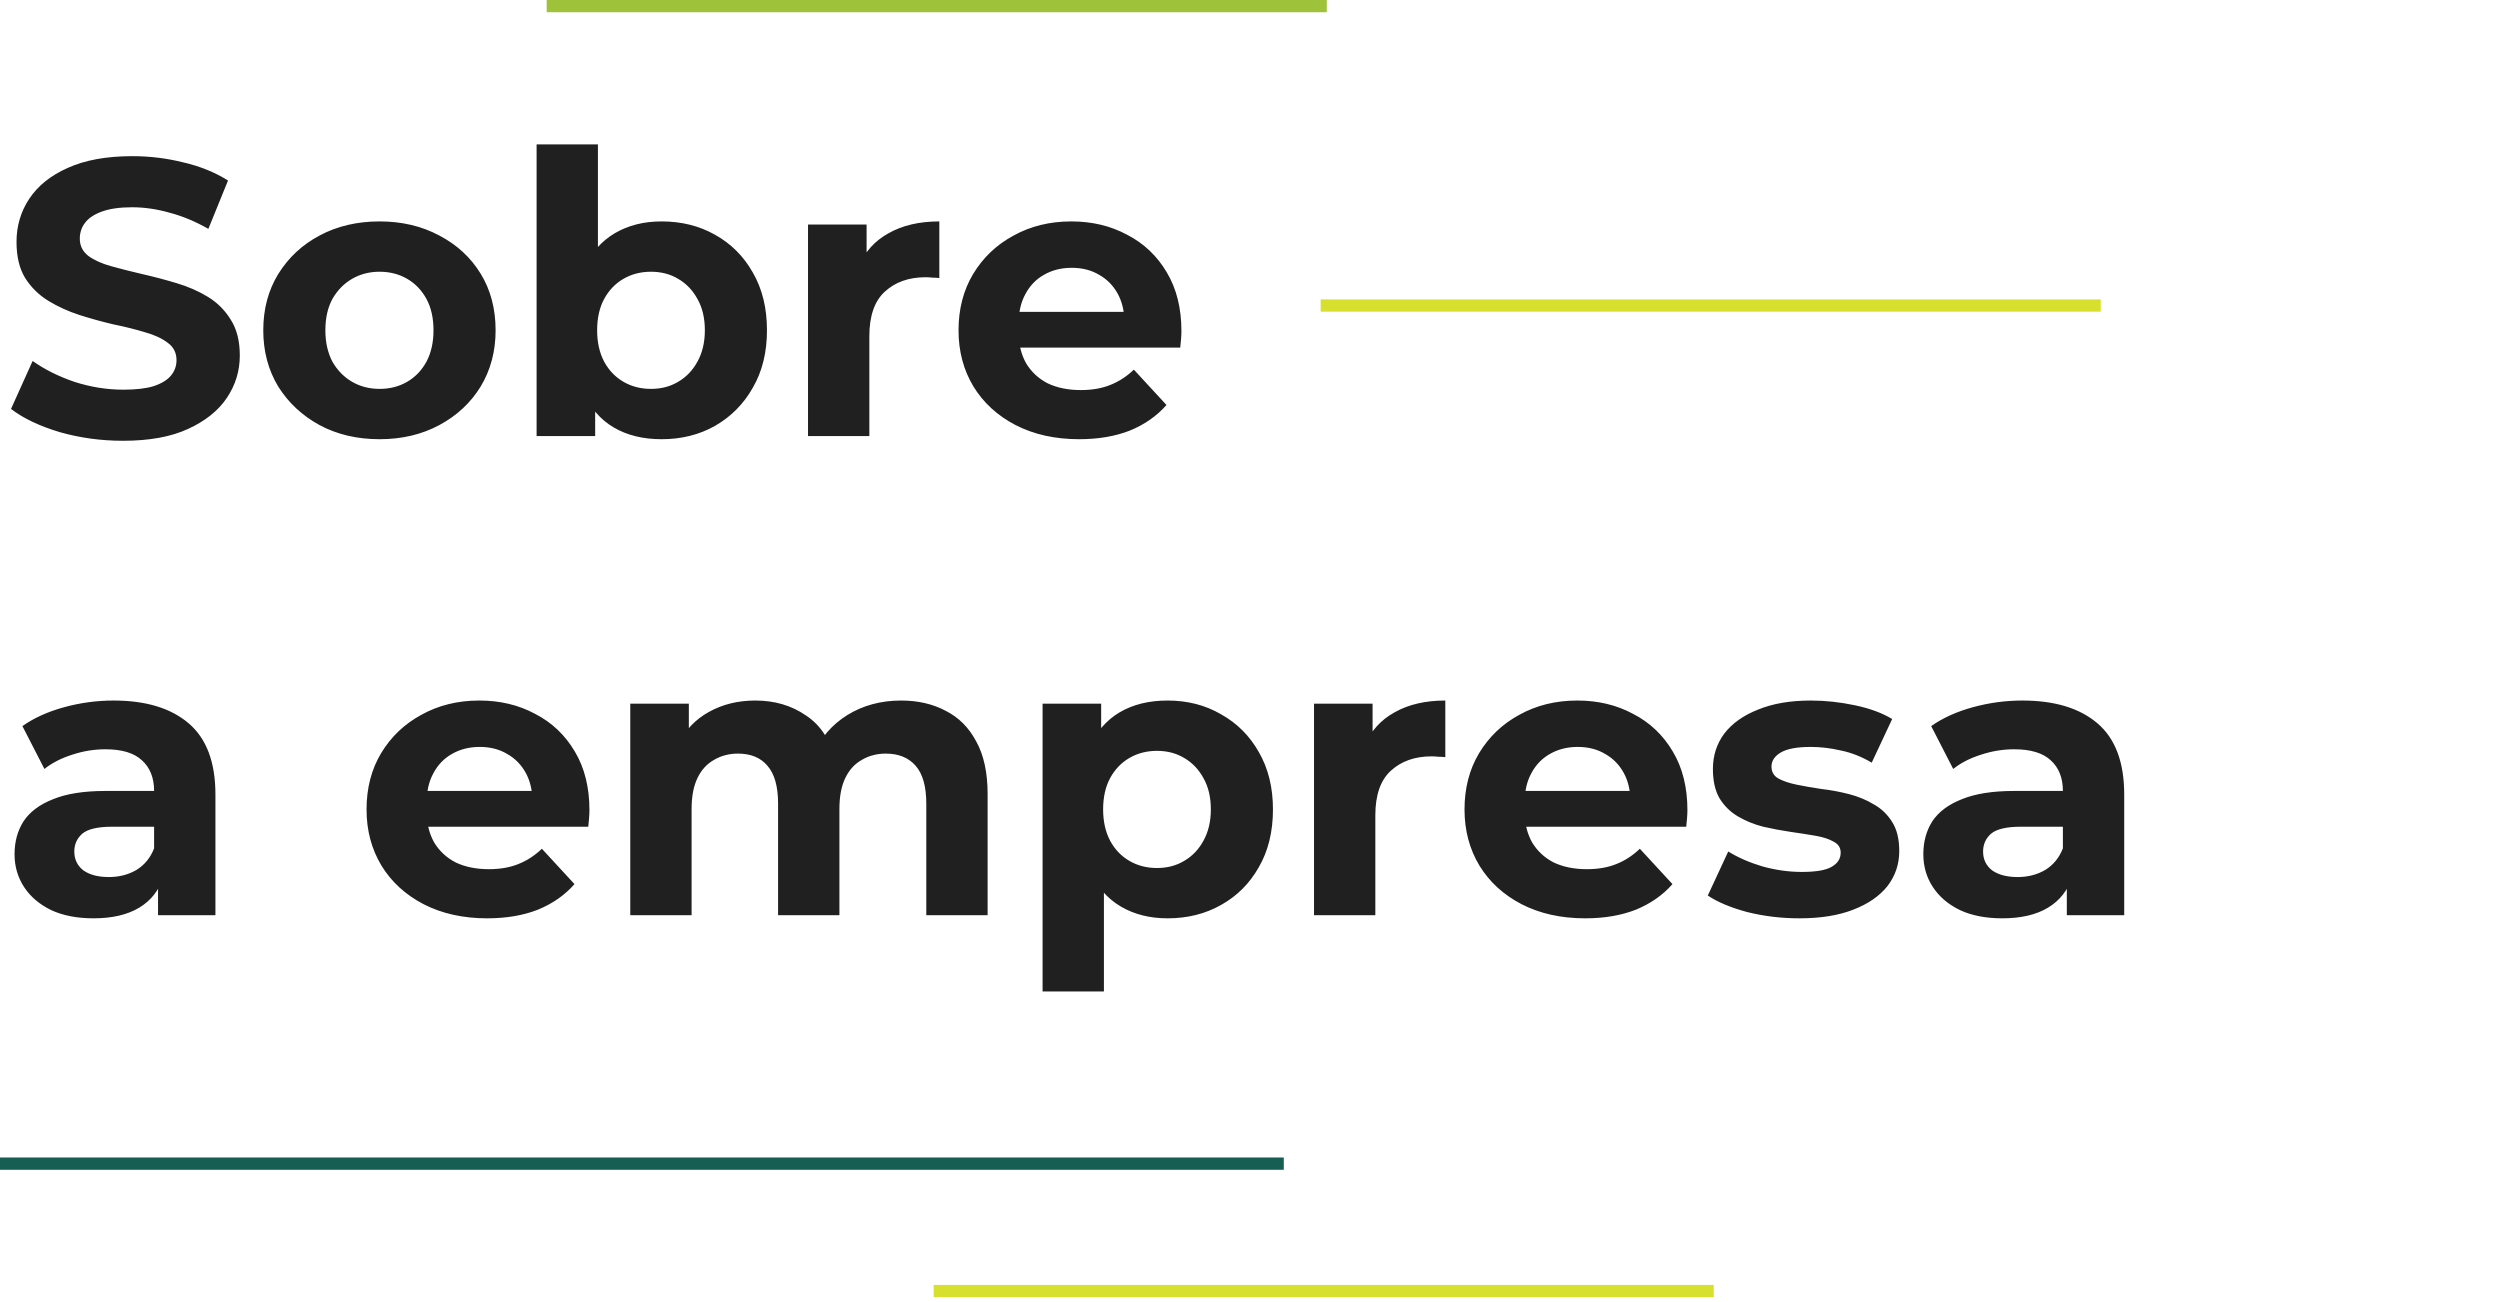 <?xml version="1.0" encoding="UTF-8"?>
<svg xmlns="http://www.w3.org/2000/svg" width="407" height="212" viewBox="0 0 407 212" fill="none">
  <path d="M20.032 71.759C16.448 71.759 13.013 71.289 9.728 70.351C6.443 69.369 3.797 68.111 1.792 66.575L5.312 58.767C7.232 60.132 9.493 61.263 12.096 62.159C14.741 63.012 17.408 63.439 20.096 63.439C22.144 63.439 23.787 63.247 25.024 62.863C26.304 62.436 27.243 61.86 27.84 61.135C28.437 60.409 28.736 59.577 28.736 58.639C28.736 57.444 28.267 56.505 27.328 55.823C26.389 55.097 25.152 54.521 23.616 54.095C22.08 53.625 20.373 53.199 18.496 52.815C16.661 52.388 14.805 51.876 12.928 51.279C11.093 50.681 9.408 49.913 7.872 48.975C6.336 48.036 5.077 46.799 4.096 45.263C3.157 43.727 2.688 41.764 2.688 39.375C2.688 36.815 3.371 34.489 4.736 32.399C6.144 30.265 8.235 28.58 11.008 27.343C13.824 26.063 17.344 25.423 21.568 25.423C24.384 25.423 27.157 25.764 29.888 26.447C32.619 27.087 35.029 28.068 37.12 29.391L33.92 37.263C31.829 36.068 29.739 35.193 27.648 34.639C25.557 34.041 23.509 33.743 21.504 33.743C19.499 33.743 17.856 33.977 16.576 34.447C15.296 34.916 14.379 35.535 13.824 36.303C13.269 37.028 12.992 37.881 12.992 38.863C12.992 40.015 13.461 40.953 14.4 41.679C15.339 42.361 16.576 42.916 18.112 43.343C19.648 43.769 21.333 44.196 23.168 44.623C25.045 45.049 26.901 45.54 28.736 46.095C30.613 46.649 32.32 47.396 33.856 48.335C35.392 49.273 36.629 50.511 37.568 52.047C38.549 53.583 39.04 55.524 39.04 57.871C39.04 60.388 38.336 62.692 36.928 64.783C35.52 66.873 33.408 68.559 30.592 69.839C27.819 71.119 24.299 71.759 20.032 71.759ZM61.804 71.503C58.135 71.503 54.871 70.735 52.013 69.199C49.197 67.663 46.956 65.572 45.292 62.927C43.671 60.239 42.861 57.188 42.861 53.775C42.861 50.319 43.671 47.268 45.292 44.623C46.956 41.935 49.197 39.844 52.013 38.351C54.871 36.815 58.135 36.047 61.804 36.047C65.431 36.047 68.674 36.815 71.532 38.351C74.391 39.844 76.631 41.913 78.252 44.559C79.874 47.204 80.684 50.276 80.684 53.775C80.684 57.188 79.874 60.239 78.252 62.927C76.631 65.572 74.391 67.663 71.532 69.199C68.674 70.735 65.431 71.503 61.804 71.503ZM61.804 63.311C63.468 63.311 64.962 62.927 66.284 62.159C67.607 61.391 68.653 60.303 69.421 58.895C70.189 57.444 70.573 55.737 70.573 53.775C70.573 51.769 70.189 50.063 69.421 48.655C68.653 47.247 67.607 46.159 66.284 45.391C64.962 44.623 63.468 44.239 61.804 44.239C60.141 44.239 58.647 44.623 57.325 45.391C56.002 46.159 54.935 47.247 54.124 48.655C53.356 50.063 52.972 51.769 52.972 53.775C52.972 55.737 53.356 57.444 54.124 58.895C54.935 60.303 56.002 61.391 57.325 62.159C58.647 62.927 60.141 63.311 61.804 63.311ZM107.71 71.503C104.681 71.503 102.078 70.863 99.902 69.583C97.726 68.303 96.062 66.361 94.91 63.759C93.758 61.113 93.182 57.785 93.182 53.775C93.182 49.721 93.779 46.393 94.974 43.791C96.211 41.188 97.918 39.247 100.094 37.967C102.27 36.687 104.809 36.047 107.71 36.047C110.953 36.047 113.854 36.772 116.414 38.223C119.017 39.673 121.065 41.721 122.558 44.367C124.094 47.012 124.862 50.148 124.862 53.775C124.862 57.359 124.094 60.473 122.558 63.119C121.065 65.764 119.017 67.833 116.414 69.327C113.854 70.777 110.953 71.503 107.71 71.503ZM87.358 70.991V23.503H97.342V43.535L96.702 53.711L96.894 63.951V70.991H87.358ZM105.982 63.311C107.646 63.311 109.118 62.927 110.398 62.159C111.721 61.391 112.766 60.303 113.534 58.895C114.345 57.444 114.75 55.737 114.75 53.775C114.75 51.769 114.345 50.063 113.534 48.655C112.766 47.247 111.721 46.159 110.398 45.391C109.118 44.623 107.646 44.239 105.982 44.239C104.318 44.239 102.825 44.623 101.502 45.391C100.179 46.159 99.134 47.247 98.366 48.655C97.598 50.063 97.214 51.769 97.214 53.775C97.214 55.737 97.598 57.444 98.366 58.895C99.134 60.303 100.179 61.391 101.502 62.159C102.825 62.927 104.318 63.311 105.982 63.311ZM131.546 70.991V36.559H141.082V46.287L139.738 43.471C140.762 41.039 142.404 39.204 144.666 37.967C146.927 36.687 149.679 36.047 152.922 36.047V45.263C152.495 45.22 152.111 45.199 151.77 45.199C151.428 45.156 151.066 45.135 150.682 45.135C147.951 45.135 145.732 45.924 144.026 47.503C142.362 49.039 141.53 51.449 141.53 54.735V70.991H131.546ZM175.696 71.503C171.771 71.503 168.315 70.735 165.328 69.199C162.384 67.663 160.101 65.572 158.48 62.927C156.859 60.239 156.048 57.188 156.048 53.775C156.048 50.319 156.837 47.268 158.416 44.623C160.037 41.935 162.235 39.844 165.008 38.351C167.781 36.815 170.917 36.047 174.416 36.047C177.787 36.047 180.816 36.772 183.504 38.223C186.235 39.631 188.389 41.679 189.968 44.367C191.547 47.012 192.336 50.191 192.336 53.903C192.336 54.287 192.315 54.735 192.272 55.247C192.229 55.716 192.187 56.164 192.144 56.591H164.176V50.767H186.896L183.056 52.495C183.056 50.703 182.693 49.145 181.968 47.823C181.243 46.5 180.24 45.476 178.96 44.751C177.68 43.983 176.187 43.599 174.48 43.599C172.773 43.599 171.259 43.983 169.936 44.751C168.656 45.476 167.653 46.521 166.928 47.887C166.203 49.209 165.84 50.788 165.84 52.623V54.159C165.84 56.036 166.245 57.7 167.056 59.151C167.909 60.559 169.083 61.647 170.576 62.415C172.112 63.14 173.904 63.503 175.952 63.503C177.787 63.503 179.387 63.225 180.752 62.671C182.16 62.116 183.44 61.284 184.592 60.175L189.904 65.935C188.325 67.727 186.341 69.113 183.952 70.095C181.563 71.033 178.811 71.503 175.696 71.503ZM25.728 148.991V142.271L25.088 140.799V128.767C25.088 126.633 24.427 124.969 23.104 123.775C21.824 122.58 19.84 121.983 17.152 121.983C15.317 121.983 13.504 122.281 11.712 122.879C9.963 123.433 8.469 124.201 7.232 125.183L3.648 118.207C5.525 116.884 7.787 115.86 10.432 115.135C13.077 114.409 15.765 114.047 18.496 114.047C23.744 114.047 27.819 115.284 30.72 117.759C33.621 120.233 35.072 124.095 35.072 129.343V148.991H25.728ZM15.232 149.503C12.544 149.503 10.24 149.055 8.32 148.159C6.4 147.22 4.928 145.961 3.904 144.383C2.88 142.804 2.368 141.033 2.368 139.071C2.368 137.023 2.859 135.231 3.84 133.695C4.864 132.159 6.464 130.964 8.64 130.111C10.816 129.215 13.653 128.767 17.152 128.767H26.304V134.591H18.24C15.893 134.591 14.272 134.975 13.376 135.743C12.523 136.511 12.096 137.471 12.096 138.623C12.096 139.903 12.587 140.927 13.568 141.695C14.592 142.42 15.979 142.783 17.728 142.783C19.392 142.783 20.885 142.399 22.208 141.631C23.531 140.82 24.491 139.647 25.088 138.111L26.624 142.719C25.899 144.937 24.576 146.623 22.656 147.775C20.736 148.927 18.261 149.503 15.232 149.503ZM79.321 149.503C75.396 149.503 71.94 148.735 68.953 147.199C66.009 145.663 63.726 143.572 62.105 140.927C60.484 138.239 59.673 135.188 59.673 131.775C59.673 128.319 60.462 125.268 62.041 122.623C63.662 119.935 65.86 117.844 68.633 116.351C71.406 114.815 74.542 114.047 78.041 114.047C81.412 114.047 84.441 114.772 87.129 116.223C89.86 117.631 92.014 119.679 93.593 122.367C95.172 125.012 95.961 128.191 95.961 131.903C95.961 132.287 95.94 132.735 95.897 133.247C95.854 133.716 95.812 134.164 95.769 134.591H67.801V128.767H90.521L86.681 130.495C86.681 128.703 86.318 127.145 85.593 125.823C84.868 124.5 83.865 123.476 82.585 122.751C81.305 121.983 79.812 121.599 78.105 121.599C76.398 121.599 74.884 121.983 73.561 122.751C72.281 123.476 71.278 124.521 70.553 125.887C69.828 127.209 69.465 128.788 69.465 130.623V132.159C69.465 134.036 69.87 135.7 70.681 137.151C71.534 138.559 72.708 139.647 74.201 140.415C75.737 141.14 77.529 141.503 79.577 141.503C81.412 141.503 83.012 141.225 84.377 140.671C85.785 140.116 87.065 139.284 88.217 138.175L93.529 143.935C91.95 145.727 89.966 147.113 87.577 148.095C85.188 149.033 82.436 149.503 79.321 149.503ZM146.704 114.047C149.435 114.047 151.845 114.601 153.936 115.711C156.069 116.777 157.733 118.441 158.928 120.703C160.165 122.921 160.784 125.78 160.784 129.279V148.991H150.8V130.815C150.8 128.041 150.224 125.993 149.072 124.671C147.92 123.348 146.299 122.687 144.208 122.687C142.757 122.687 141.456 123.028 140.304 123.711C139.152 124.351 138.256 125.332 137.616 126.655C136.976 127.977 136.656 129.663 136.656 131.711V148.991H126.672V130.815C126.672 128.041 126.096 125.993 124.944 124.671C123.835 123.348 122.235 122.687 120.144 122.687C118.693 122.687 117.392 123.028 116.24 123.711C115.088 124.351 114.192 125.332 113.552 126.655C112.912 127.977 112.592 129.663 112.592 131.711V148.991H102.608V114.559H112.144V123.967L110.352 121.215C111.547 118.868 113.232 117.097 115.408 115.903C117.627 114.665 120.144 114.047 122.96 114.047C126.117 114.047 128.869 114.857 131.216 116.479C133.605 118.057 135.184 120.489 135.952 123.775L132.432 122.815C133.584 120.127 135.419 117.993 137.936 116.415C140.496 114.836 143.419 114.047 146.704 114.047ZM190.085 149.503C187.184 149.503 184.645 148.863 182.469 147.583C180.293 146.303 178.586 144.361 177.349 141.759C176.154 139.113 175.557 135.785 175.557 131.775C175.557 127.721 176.133 124.393 177.285 121.791C178.437 119.188 180.101 117.247 182.277 115.967C184.453 114.687 187.056 114.047 190.085 114.047C193.328 114.047 196.229 114.793 198.789 116.287C201.392 117.737 203.44 119.785 204.933 122.431C206.469 125.076 207.237 128.191 207.237 131.775C207.237 135.401 206.469 138.537 204.933 141.183C203.44 143.828 201.392 145.876 198.789 147.327C196.229 148.777 193.328 149.503 190.085 149.503ZM169.733 161.407V114.559H179.269V121.599L179.077 131.839L179.717 142.015V161.407H169.733ZM188.357 141.311C190.021 141.311 191.493 140.927 192.773 140.159C194.096 139.391 195.141 138.303 195.909 136.895C196.72 135.444 197.125 133.737 197.125 131.775C197.125 129.769 196.72 128.063 195.909 126.655C195.141 125.247 194.096 124.159 192.773 123.391C191.493 122.623 190.021 122.239 188.357 122.239C186.693 122.239 185.2 122.623 183.877 123.391C182.554 124.159 181.509 125.247 180.741 126.655C179.973 128.063 179.589 129.769 179.589 131.775C179.589 133.737 179.973 135.444 180.741 136.895C181.509 138.303 182.554 139.391 183.877 140.159C185.2 140.927 186.693 141.311 188.357 141.311ZM213.921 148.991V114.559H223.457V124.287L222.113 121.471C223.137 119.039 224.779 117.204 227.041 115.967C229.302 114.687 232.054 114.047 235.297 114.047V123.263C234.87 123.22 234.486 123.199 234.145 123.199C233.803 123.156 233.441 123.135 233.057 123.135C230.326 123.135 228.107 123.924 226.401 125.503C224.737 127.039 223.905 129.449 223.905 132.735V148.991H213.921ZM258.071 149.503C254.146 149.503 250.69 148.735 247.703 147.199C244.759 145.663 242.476 143.572 240.855 140.927C239.234 138.239 238.423 135.188 238.423 131.775C238.423 128.319 239.212 125.268 240.791 122.623C242.412 119.935 244.61 117.844 247.383 116.351C250.156 114.815 253.292 114.047 256.791 114.047C260.162 114.047 263.191 114.772 265.879 116.223C268.61 117.631 270.764 119.679 272.343 122.367C273.922 125.012 274.711 128.191 274.711 131.903C274.711 132.287 274.69 132.735 274.647 133.247C274.604 133.716 274.562 134.164 274.519 134.591H246.551V128.767H269.271L265.431 130.495C265.431 128.703 265.068 127.145 264.343 125.823C263.618 124.5 262.615 123.476 261.335 122.751C260.055 121.983 258.562 121.599 256.855 121.599C255.148 121.599 253.634 121.983 252.311 122.751C251.031 123.476 250.028 124.521 249.303 125.887C248.578 127.209 248.215 128.788 248.215 130.623V132.159C248.215 134.036 248.62 135.7 249.431 137.151C250.284 138.559 251.458 139.647 252.951 140.415C254.487 141.14 256.279 141.503 258.327 141.503C260.162 141.503 261.762 141.225 263.127 140.671C264.535 140.116 265.815 139.284 266.967 138.175L272.279 143.935C270.7 145.727 268.716 147.113 266.327 148.095C263.938 149.033 261.186 149.503 258.071 149.503ZM292.942 149.503C289.998 149.503 287.161 149.161 284.43 148.479C281.742 147.753 279.609 146.857 278.03 145.791L281.358 138.623C282.937 139.604 284.793 140.415 286.926 141.055C289.102 141.652 291.235 141.951 293.326 141.951C295.63 141.951 297.251 141.673 298.19 141.119C299.171 140.564 299.662 139.796 299.662 138.815C299.662 138.004 299.278 137.407 298.51 137.023C297.785 136.596 296.803 136.276 295.566 136.063C294.329 135.849 292.963 135.636 291.47 135.423C290.019 135.209 288.547 134.932 287.054 134.591C285.561 134.207 284.195 133.652 282.958 132.927C281.721 132.201 280.718 131.22 279.95 129.983C279.225 128.745 278.862 127.145 278.862 125.183C278.862 123.007 279.481 121.087 280.718 119.423C281.998 117.759 283.833 116.457 286.222 115.519C288.611 114.537 291.47 114.047 294.798 114.047C297.145 114.047 299.534 114.303 301.966 114.815C304.398 115.327 306.425 116.073 308.046 117.055L304.718 124.159C303.054 123.177 301.369 122.516 299.662 122.175C297.998 121.791 296.377 121.599 294.798 121.599C292.579 121.599 290.958 121.897 289.934 122.495C288.91 123.092 288.398 123.86 288.398 124.799C288.398 125.652 288.761 126.292 289.486 126.719C290.254 127.145 291.257 127.487 292.494 127.743C293.731 127.999 295.075 128.233 296.526 128.447C298.019 128.617 299.513 128.895 301.006 129.279C302.499 129.663 303.843 130.217 305.038 130.943C306.275 131.625 307.278 132.585 308.046 133.823C308.814 135.017 309.198 136.596 309.198 138.559C309.198 140.692 308.558 142.591 307.278 144.255C305.998 145.876 304.142 147.156 301.71 148.095C299.321 149.033 296.398 149.503 292.942 149.503ZM336.478 148.991V142.271L335.838 140.799V128.767C335.838 126.633 335.177 124.969 333.854 123.775C332.574 122.58 330.59 121.983 327.902 121.983C326.067 121.983 324.254 122.281 322.462 122.879C320.713 123.433 319.219 124.201 317.982 125.183L314.398 118.207C316.275 116.884 318.537 115.86 321.182 115.135C323.827 114.409 326.515 114.047 329.246 114.047C334.494 114.047 338.569 115.284 341.47 117.759C344.371 120.233 345.822 124.095 345.822 129.343V148.991H336.478ZM325.982 149.503C323.294 149.503 320.99 149.055 319.07 148.159C317.15 147.22 315.678 145.961 314.654 144.383C313.63 142.804 313.118 141.033 313.118 139.071C313.118 137.023 313.609 135.231 314.59 133.695C315.614 132.159 317.214 130.964 319.39 130.111C321.566 129.215 324.403 128.767 327.902 128.767H337.054V134.591H328.99C326.643 134.591 325.022 134.975 324.126 135.743C323.273 136.511 322.846 137.471 322.846 138.623C322.846 139.903 323.337 140.927 324.318 141.695C325.342 142.42 326.729 142.783 328.478 142.783C330.142 142.783 331.635 142.399 332.958 141.631C334.281 140.82 335.241 139.647 335.838 138.111L337.374 142.719C336.649 144.937 335.326 146.623 333.406 147.775C331.486 148.927 329.011 149.503 325.982 149.503Z" fill="#202020"></path>
  <line x1="342" y1="49.743" x2="215" y2="49.743" stroke="#D8E02F" stroke-width="2"></line>
  <line x1="216" y1="0.991" x2="89" y2="0.991" stroke="#9EC23A" stroke-width="2"></line>
  <line x1="279" y1="210.185" x2="152" y2="210.185" stroke="#D8E02F" stroke-width="2"></line>
  <line x1="209" y1="189.44" y2="189.44" stroke="#165D53" stroke-width="2"></line>
</svg>
